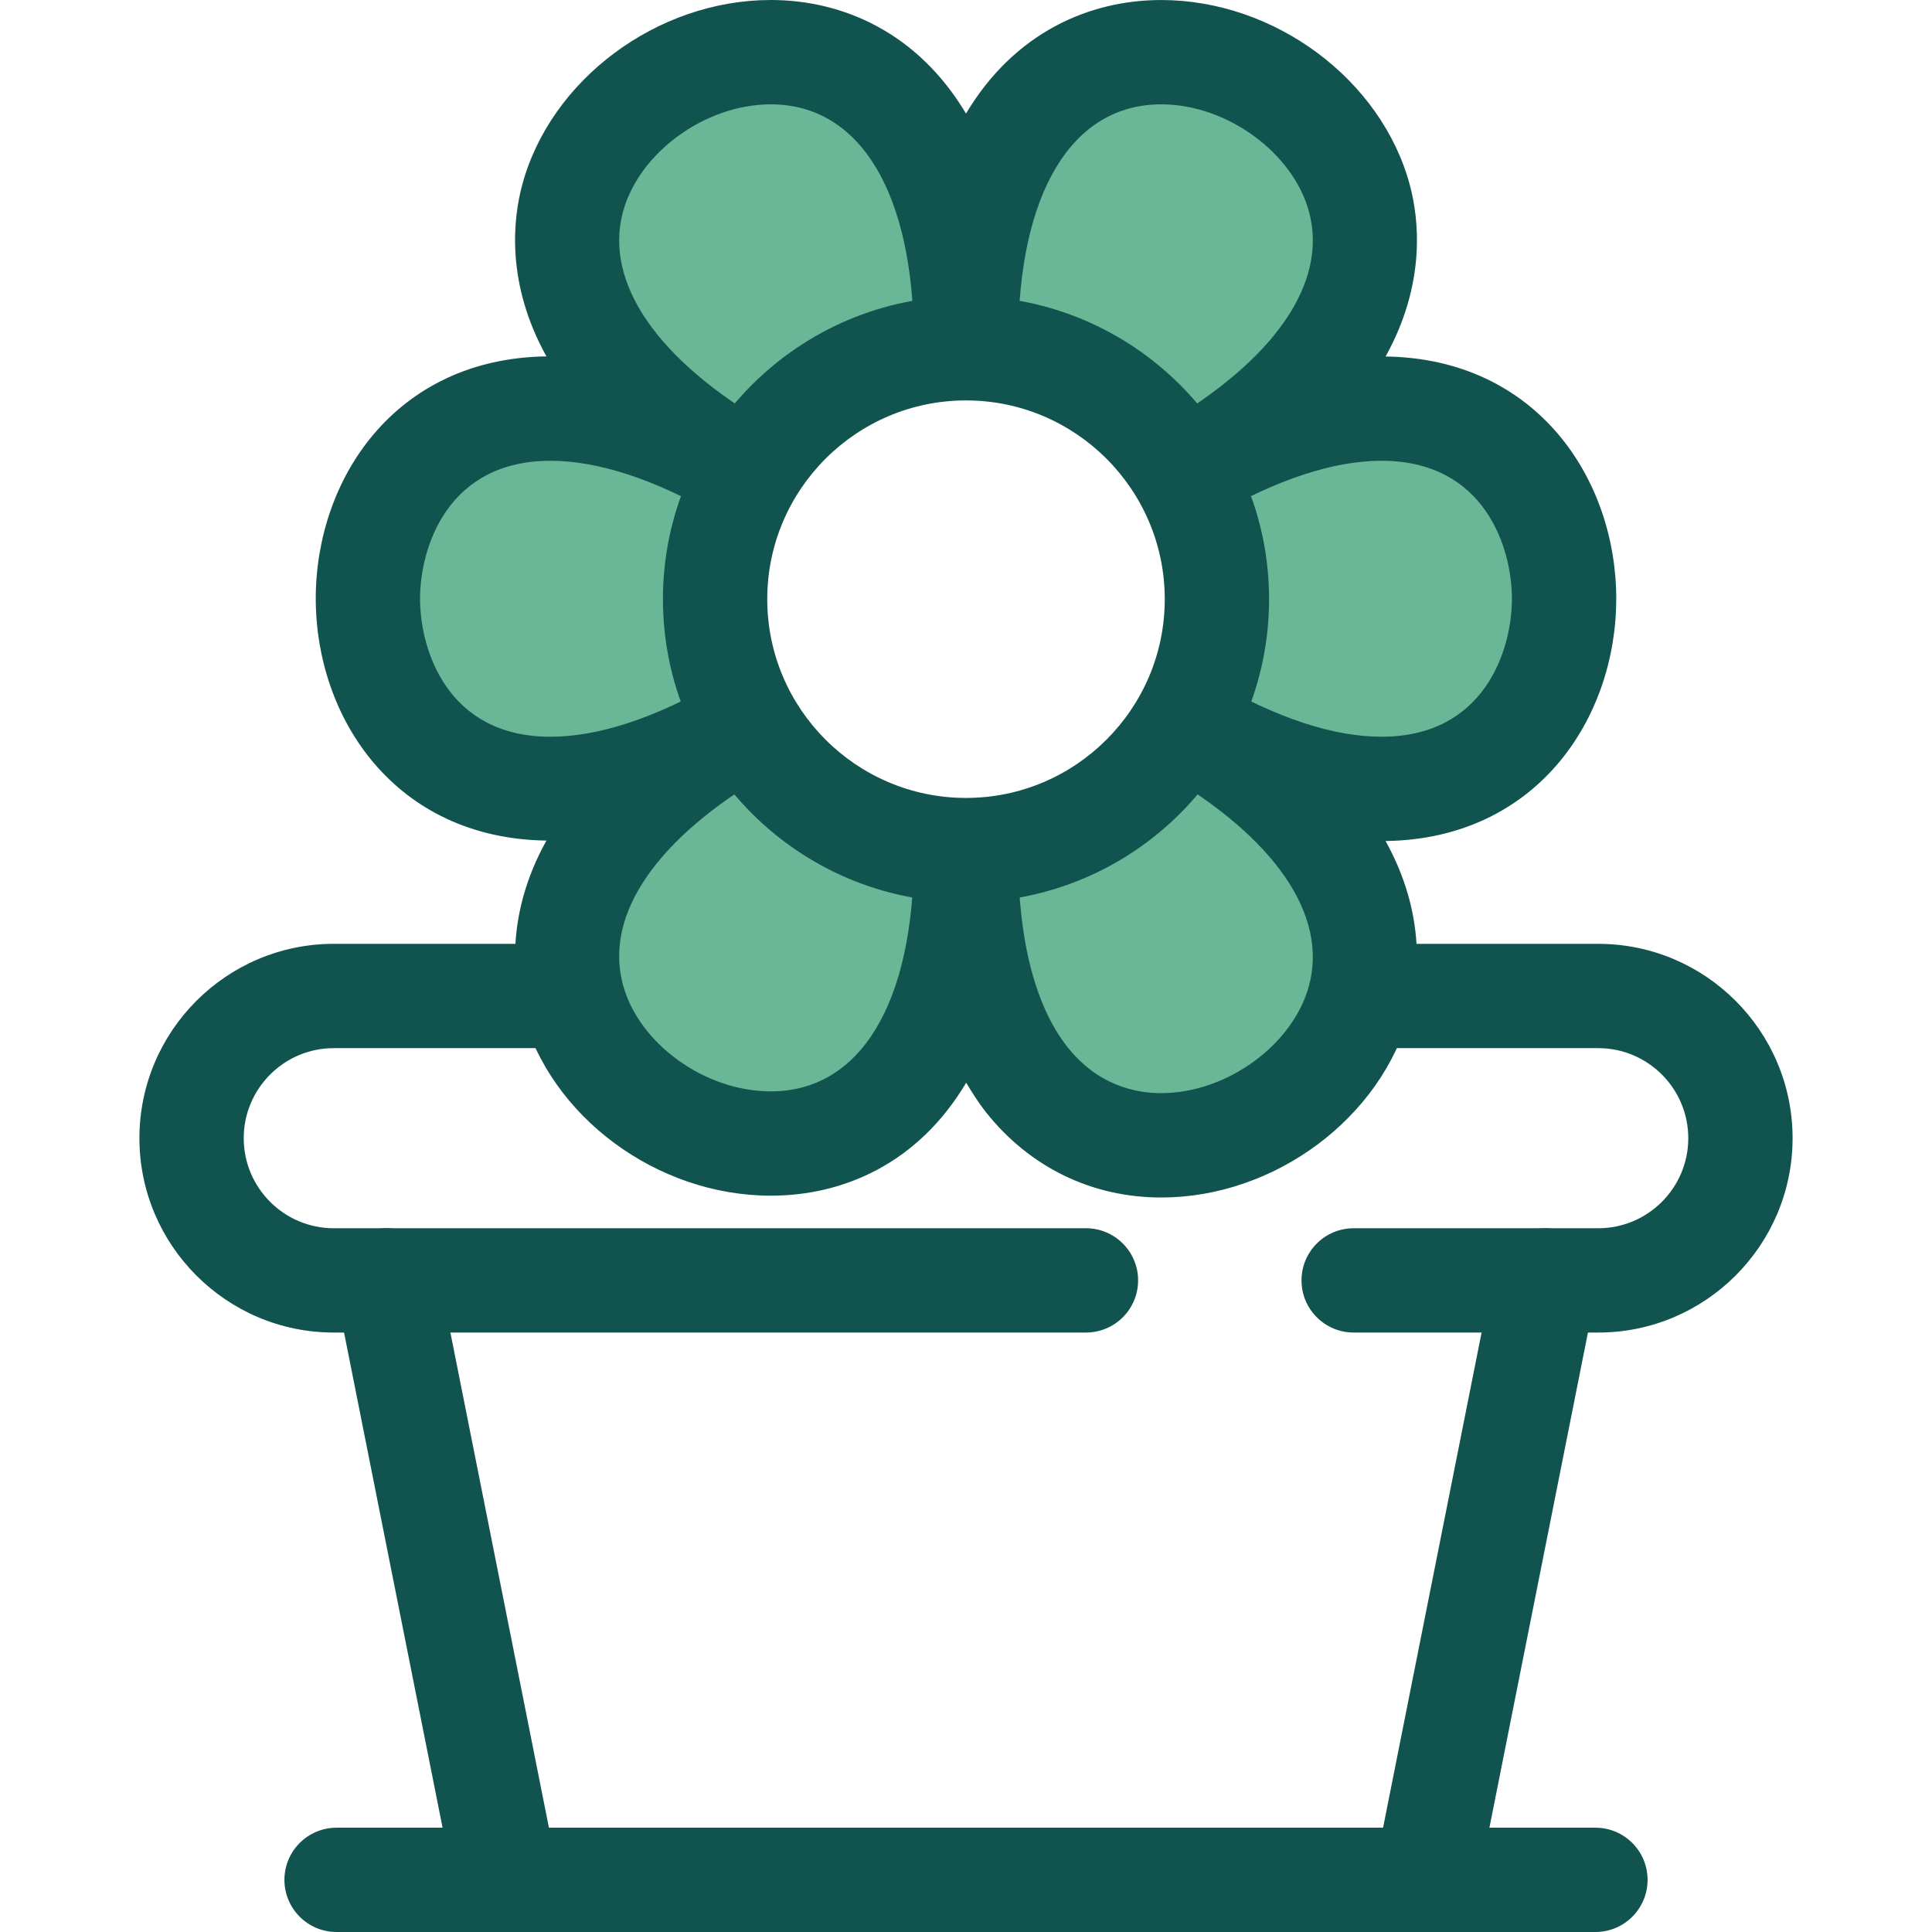 <?xml version="1.0" encoding="iso-8859-1"?>
<!-- Uploaded to: SVG Repo, www.svgrepo.com, Generator: SVG Repo Mixer Tools -->
<svg height="800px" width="800px" version="1.1" id="Layer_1" xmlns="http://www.w3.org/2000/svg" xmlns:xlink="http://www.w3.org/1999/xlink" 
	 viewBox="0 0 512 512" xml:space="preserve">
<g>
	<path style="fill:#11544F;" d="M422.804,512H89.196c-7.633,0-13.821-6.188-13.821-13.821s6.188-13.821,13.821-13.821h333.609
		c7.632,0,13.821,6.188,13.821,13.821S430.438,512,422.804,512z"/>
	<path style="fill:#11544F;" d="M423.548,353.139h-64.813c-7.632,0-13.821-6.188-13.821-13.821s6.189-13.821,13.821-13.821h64.813
		c13.159,0,23.863-10.706,23.863-23.863c0-13.159-10.704-23.865-23.863-23.865H88.452c-13.159,0-23.863,10.706-23.863,23.865
		c0,13.159,10.706,23.863,23.863,23.863h199.336c7.632,0,13.821,6.188,13.821,13.821s-6.189,13.821-13.821,13.821H88.452
		c-28.401,0-51.506-23.106-51.506-51.506c0-28.401,23.105-51.507,51.506-51.507h335.096c28.4,0,51.506,23.106,51.506,51.507
		C475.054,330.033,451.947,353.139,423.548,353.139z"/>
	<path style="fill:#11544F;" d="M377.869,512H134.131c-6.594,0-12.269-4.658-13.556-11.123l-31.61-158.862
		c-1.49-7.487,3.371-14.764,10.858-16.252c7.487-1.49,14.764,3.371,16.252,10.858l29.397,147.738h221.055l29.397-147.738
		c1.489-7.487,8.776-12.353,16.252-10.858c7.487,1.49,12.349,8.767,10.858,16.252l-31.61,158.861
		C390.138,507.342,384.463,512,377.869,512z"/>
</g>
<path style="fill:#6AB797;" d="M314.891,124.8c132.818-76.659-58.89-187.307-58.89-33.99c0-153.317-191.708-42.668-58.89,33.99
	c-132.818-76.659-132.818,144.639,0,67.98c-132.818,76.659,58.89,187.307,58.89,33.99c0,153.317,191.708,42.668,58.89-33.99
	C447.709,269.438,447.709,48.142,314.891,124.8z M256.001,225.283c-36.724,0-66.495-29.771-66.495-66.495
	s29.771-66.495,66.495-66.495s66.495,29.771,66.495,66.495S292.725,225.283,256.001,225.283z"/>
<g>
	<path style="fill:#11544F;" d="M204.252,316.867c-30.066,0-58.383-20.834-65.875-48.791c-2.376-8.866-4.399-25.825,6.434-45.317
		c-40.139-0.546-61.132-32.504-61.132-64.137c0-31.636,20.994-63.629,61.133-64.174c-10.827-19.488-8.807-36.547-6.432-45.41
		C145.869,21.077,174.194,0,204.263,0c19.079,0,38.945,8.638,51.736,30.1c12.791-21.46,32.658-30.094,51.736-30.094
		c30.075,0,58.4,21.085,65.891,49.045c2.374,8.865,4.394,25.939-6.435,45.427c40.136,0.546,61.129,32.56,61.131,64.188
		c0.003,31.638-20.989,63.667-61.133,64.215c10.827,19.486,8.807,36.561,6.432,45.424c-7.49,27.96-35.813,49.045-65.885,49.047
		c-18.394,0-34.897-8.034-46.466-22.624c-1.878-2.368-3.618-5.13-5.222-7.801c-12.789,21.517-32.68,29.941-51.781,29.941
		C204.263,316.867,204.255,316.867,204.252,316.867z M210.933,192.655c0,4.778-2.478,9.425-6.915,11.984
		c-29.771,17.182-43.965,37.542-38.942,56.281c4.22,15.742,21.793,28.306,39.176,28.306c0.003,0,0.006,0,0.008,0
		c23.743,0,37.919-23.334,37.919-62.808c0-7.633,6.188-13.699,13.821-13.699c7.632,0,13.821,6.249,13.821,13.882
		c0,22.483,4.532,40.11,13.105,50.922c7.971,10.049,17.89,12.172,24.809,12.172c17.388,0,34.967-12.804,39.185-28.549
		c5.018-18.736-9.174-39.331-38.939-56.509c-4.435-2.561-6.915-7.205-6.915-11.983c0-2.344,0.598-4.719,1.853-6.894
		c3.816-6.611,12.265-8.879,18.88-5.063c16.724,9.653,31.641,14.545,44.337,14.545c0.004,0,0.006,0,0.01,0
		c27.263,0,34.535-22.993,34.533-36.576c-0.001-13.576-7.275-36.554-34.532-36.554c-12.703,0-27.624,4.894-44.348,14.547
		c-6.613,3.815-15.064,1.548-18.88-5.061c-1.255-2.175-1.853-4.551-1.853-6.895c0-4.778,2.479-9.425,6.915-11.984
		c29.768-17.181,43.963-37.78,38.944-56.514c-4.218-15.745-21.797-28.554-39.188-28.554c-23.742,0-37.915,23.57-37.915,63.05
		c0,7.633-6.189,13.821-13.821,13.821c-7.633,0-13.821-6.188-13.821-13.821c0-39.48-14.174-63.05-37.915-63.05
		c-17.388,0-34.966,12.809-39.184,28.556c-5.02,18.736,9.173,39.335,38.938,56.514c4.435,2.561,6.915,7.208,6.915,11.984
		c0,2.344-0.597,4.72-1.852,6.894c-3.816,6.612-12.268,8.877-18.88,5.063c-16.723-9.653-31.645-14.547-44.348-14.547
		c-27.259,0-34.532,22.986-34.532,36.569c0,13.581,7.273,36.562,34.532,36.562c12.704,0,27.624-4.894,44.348-14.547
		c6.612-3.815,15.064-1.549,18.88,5.063C210.335,187.936,210.933,190.311,210.933,192.655z"/>
	<path style="fill:#11544F;" d="M256.001,239.104c-44.285,0-80.316-36.029-80.316-80.316s36.029-80.316,80.316-80.316
		s80.316,36.029,80.316,80.316S300.288,239.104,256.001,239.104z M256.001,106.115c-29.044,0-52.673,23.63-52.673,52.673
		s23.63,52.673,52.673,52.673c29.045,0,52.673-23.63,52.673-52.673S285.044,106.115,256.001,106.115z"/>
</g>
</svg>